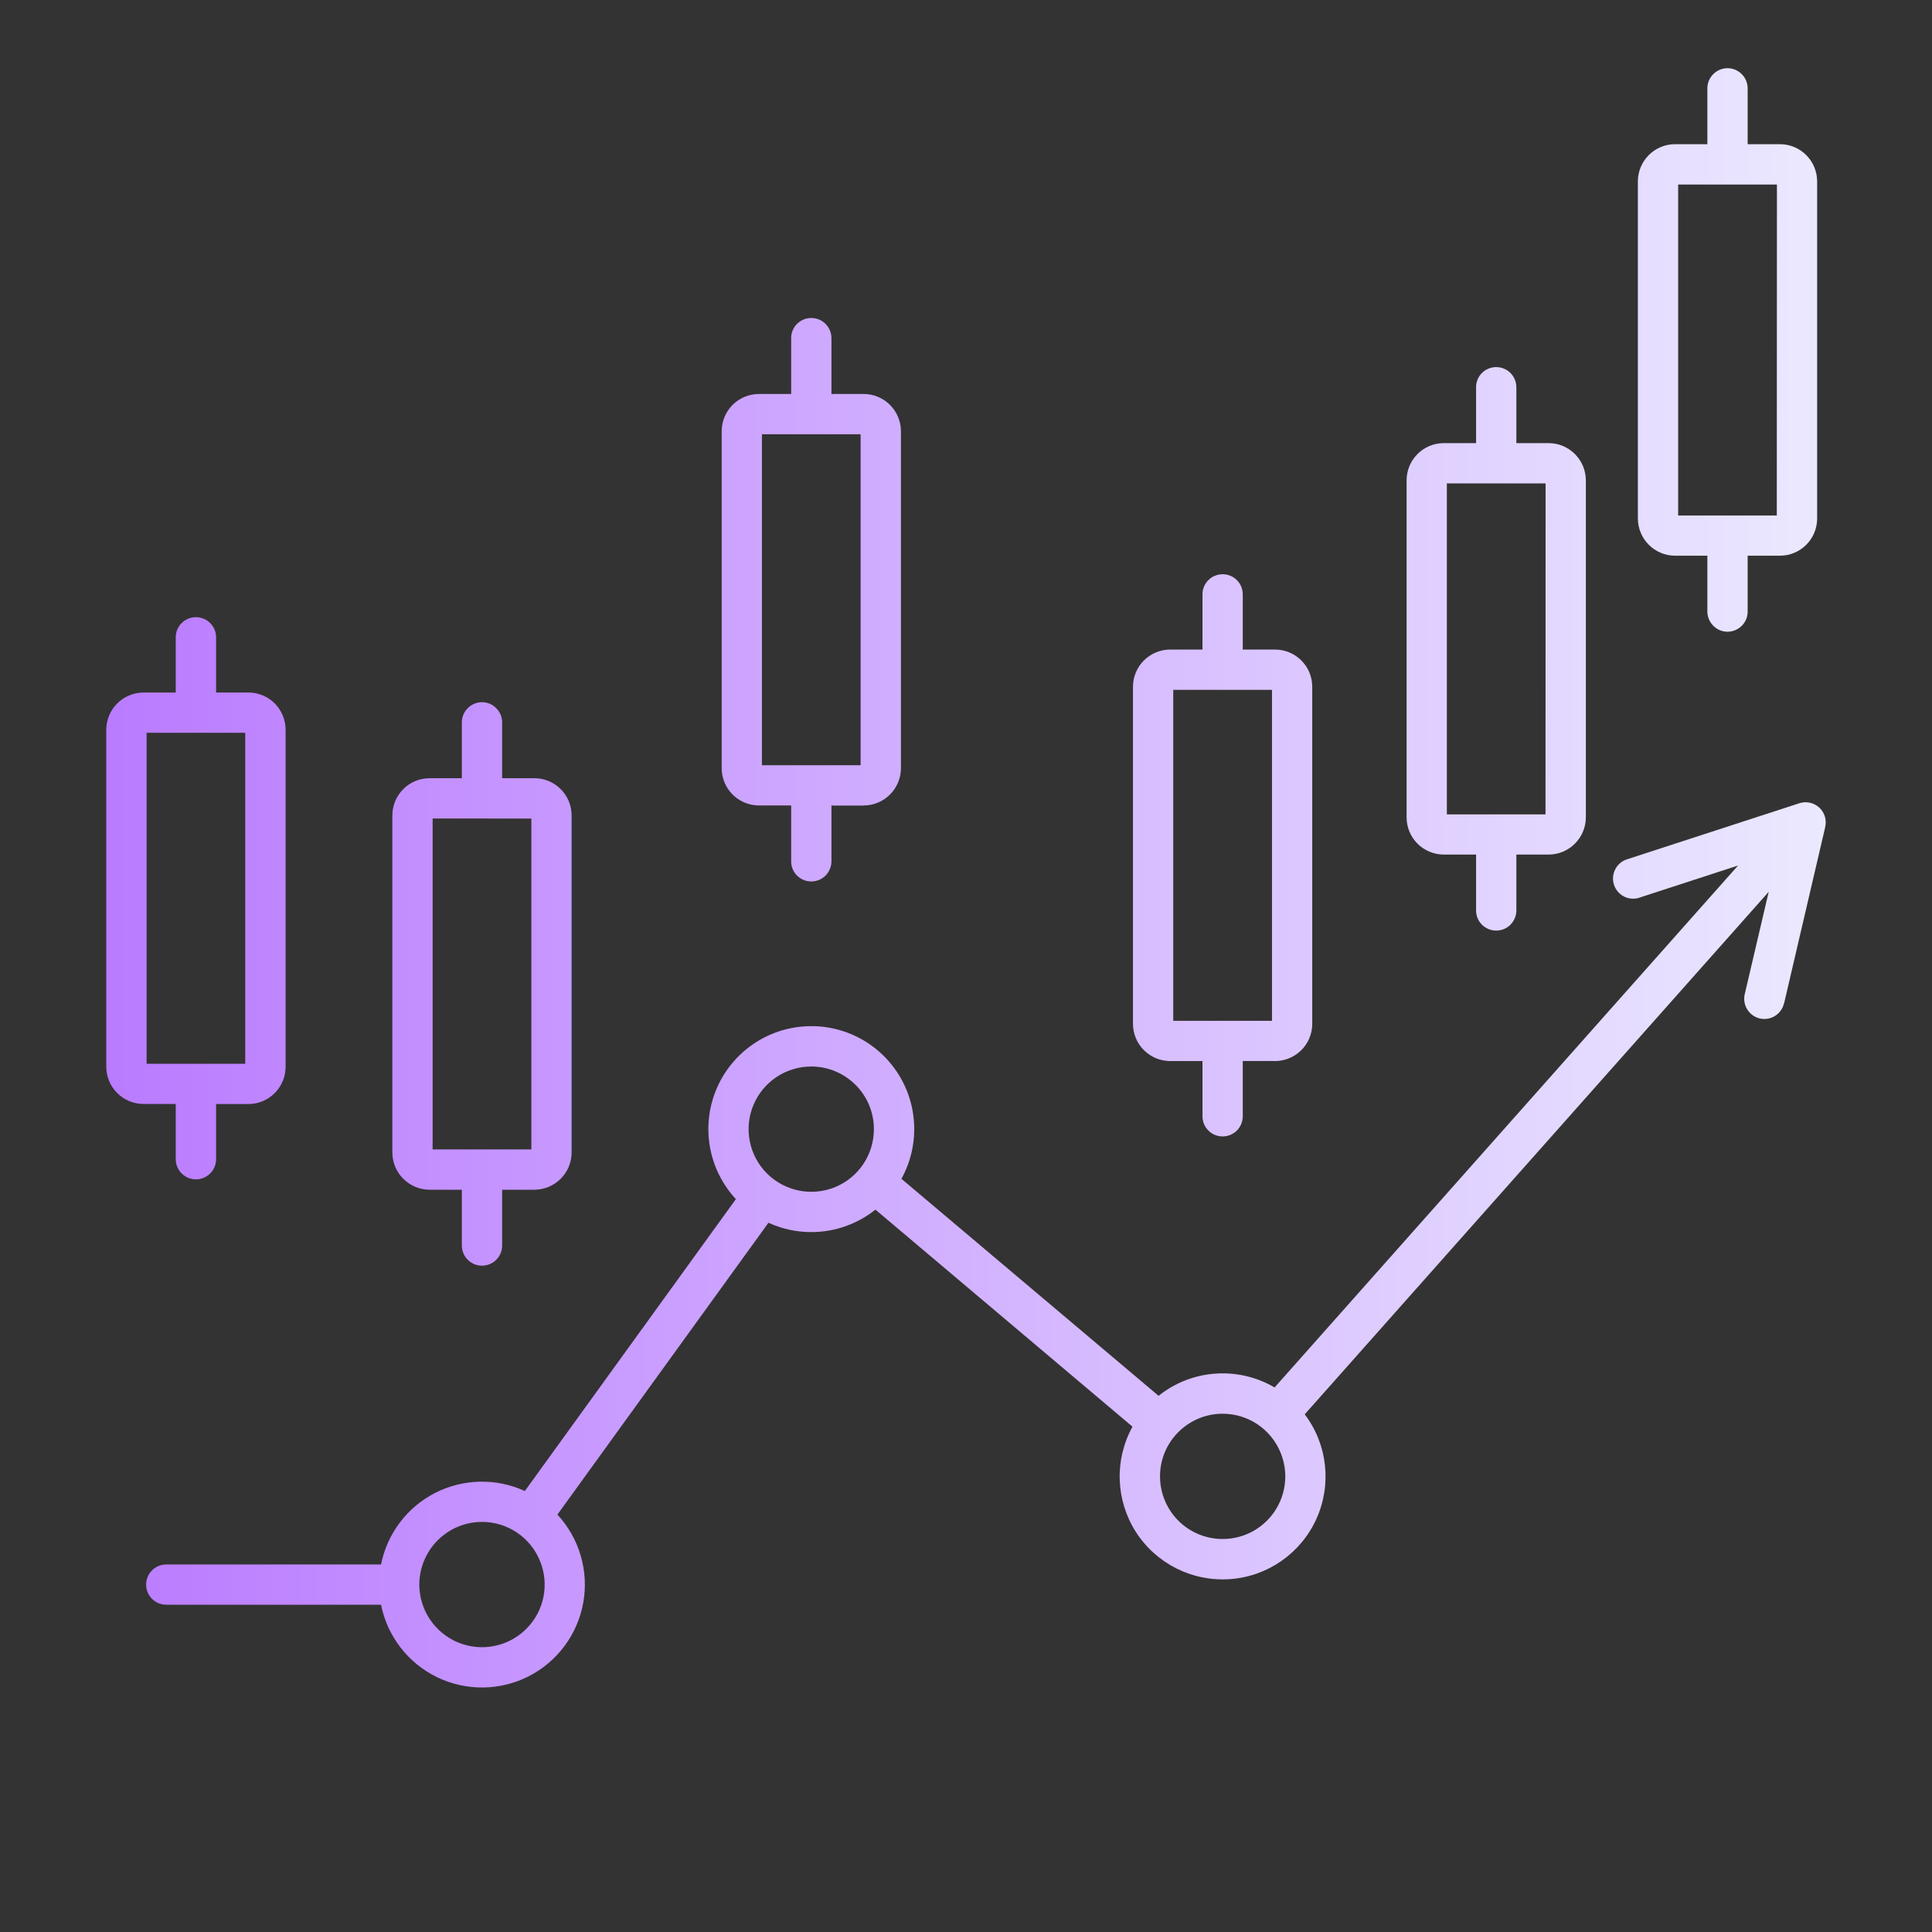 <?xml version="1.0" encoding="UTF-8"?>
<svg xmlns="http://www.w3.org/2000/svg" width="100" height="100" viewBox="0 0 100 100" fill="none">
  <rect x="0" y="0" width="100" height="100" fill="#333333" stroke="none"/>
  <path d="M12.854 57.145L11.185 57.145L11.185 60C11.185 60.575 10.716 61.044 10.141 61.044C9.566 61.044 9.097 60.575 9.097 60L9.097 57.141L7.432 57.141C6.366 57.141 5.504 56.278 5.5 55.216L5.5 37.773C5.504 36.707 6.366 35.848 7.432 35.844L9.097 35.844L9.097 32.986C9.097 32.41 9.566 31.945 10.141 31.945C10.716 31.945 11.185 32.41 11.185 32.986L11.185 35.844L12.854 35.844C13.92 35.844 14.783 36.707 14.783 37.773L14.783 55.216C14.783 56.282 13.92 57.145 12.854 57.145ZM12.694 37.929L7.588 37.929L7.588 55.06L12.694 55.06L12.694 37.929ZM27.659 61.58L25.99 61.58L25.99 64.435C26.001 64.719 25.894 64.993 25.695 65.195C25.5 65.397 25.23 65.511 24.95 65.511C24.665 65.511 24.396 65.397 24.2 65.195C24.001 64.993 23.898 64.719 23.905 64.435L23.905 61.58L22.236 61.58C21.171 61.576 20.308 60.714 20.308 59.648L20.308 42.208C20.308 41.143 21.171 40.28 22.236 40.28L23.905 40.28L23.905 37.421C23.898 37.141 24.001 36.867 24.2 36.665C24.395 36.462 24.665 36.345 24.95 36.345C25.23 36.345 25.5 36.462 25.695 36.665C25.894 36.867 26.001 37.141 25.99 37.421L25.99 40.28L27.659 40.28C28.724 40.28 29.587 41.143 29.587 42.208L29.587 59.648C29.587 60.714 28.724 61.576 27.659 61.58ZM27.503 42.368L22.393 42.365L22.393 59.492L27.503 59.492L27.503 42.368ZM44.705 41.697L43.036 41.697L43.036 44.548C43.043 44.833 42.936 45.106 42.741 45.308C42.545 45.511 42.276 45.624 41.992 45.624C41.711 45.624 41.441 45.511 41.242 45.308C41.047 45.106 40.94 44.833 40.951 44.548L40.951 41.69L39.282 41.69C38.217 41.69 37.354 40.827 37.354 39.762L37.354 22.322C37.354 21.256 38.217 20.393 39.282 20.393L40.951 20.393L40.951 17.535C40.94 17.251 41.047 16.977 41.242 16.775C41.441 16.572 41.711 16.459 41.992 16.459C42.276 16.459 42.545 16.572 42.741 16.775C42.936 16.977 43.043 17.251 43.036 17.535L43.036 20.393L44.705 20.393C45.766 20.393 46.629 21.256 46.633 22.322L46.633 39.762C46.629 40.827 45.766 41.69 44.705 41.69L44.705 41.697ZM44.545 22.478L39.438 22.478L39.438 39.609L44.545 39.609L44.545 22.478ZM65.99 54.918L64.325 54.918L64.325 57.78C64.325 58.355 63.86 58.821 63.284 58.821C62.706 58.821 62.24 58.355 62.24 57.78L62.24 54.921L60.571 54.921C59.506 54.918 58.643 54.055 58.643 52.993L58.643 35.55C58.643 34.484 59.506 33.621 60.571 33.621L62.24 33.621L62.24 30.763C62.24 30.187 62.706 29.722 63.284 29.722C63.86 29.722 64.325 30.187 64.325 30.763L64.325 33.621L65.994 33.621C67.059 33.621 67.922 34.484 67.922 35.55L67.922 52.993C67.922 54.055 67.059 54.918 65.994 54.921L65.99 54.918ZM65.838 35.706L60.727 35.706L60.727 52.837L65.838 52.837L65.838 35.706ZM80.156 44.232L78.487 44.232L78.487 47.091C78.494 47.375 78.387 47.648 78.192 47.851C77.997 48.053 77.727 48.167 77.443 48.167C77.162 48.167 76.892 48.053 76.693 47.851C76.498 47.648 76.391 47.375 76.402 47.091L76.402 44.232L74.733 44.232C73.668 44.232 72.805 43.369 72.805 42.304L72.805 24.864C72.805 23.799 73.668 22.936 74.733 22.936L76.402 22.936L76.402 20.077C76.391 19.793 76.498 19.52 76.693 19.317C76.892 19.115 77.162 19.001 77.443 19.001C77.727 19.001 77.997 19.115 78.192 19.317C78.387 19.52 78.494 19.793 78.487 20.077L78.487 22.936L80.156 22.936C81.218 22.936 82.08 23.799 82.084 24.864L82.084 42.304C82.08 43.369 81.218 44.232 80.156 44.232ZM79.999 25.02L74.889 25.02L74.889 42.151L79.996 42.151L79.999 25.02ZM92.13 28.763L90.458 28.763L90.458 31.622C90.469 31.903 90.362 32.176 90.167 32.378C89.968 32.581 89.698 32.698 89.417 32.698C89.133 32.698 88.863 32.581 88.668 32.378C88.473 32.176 88.366 31.903 88.373 31.622L88.373 28.763L86.704 28.763C85.639 28.763 84.78 27.901 84.776 26.835L84.776 9.392C84.776 8.326 85.639 7.463 86.704 7.463L88.373 7.463L88.373 4.605C88.363 4.324 88.469 4.051 88.668 3.848C88.863 3.646 89.133 3.529 89.414 3.529C89.698 3.529 89.968 3.646 90.163 3.848C90.362 4.051 90.465 4.324 90.458 4.605L90.458 7.463L92.127 7.463C93.192 7.463 94.055 8.326 94.055 9.392L94.055 26.835C94.055 27.901 93.192 28.763 92.127 28.763L92.13 28.763ZM91.974 9.552L86.861 9.552L86.861 26.683L91.967 26.683L91.974 9.552ZM94.474 42.804L92.343 51.942L92.336 51.942C92.205 52.499 91.644 52.844 91.086 52.716C90.529 52.584 90.181 52.027 90.305 51.469L91.548 46.16L67.532 73.206C68.711 74.761 68.941 76.842 68.135 78.621C67.329 80.4 65.614 81.597 63.664 81.736C61.715 81.874 59.847 80.937 58.792 79.293C57.741 77.645 57.673 75.553 58.618 73.845L45.312 62.61C43.742 63.863 41.601 64.126 39.776 63.288L28.852 78.394C29.985 79.619 30.482 81.303 30.191 82.947C29.9 84.587 28.855 86.001 27.371 86.761C25.883 87.521 24.129 87.538 22.627 86.814C21.125 86.086 20.049 84.698 19.722 83.06L8.607 83.06C8.031 83.06 7.563 82.595 7.563 82.02C7.563 81.441 8.031 80.976 8.607 80.976L19.722 80.976C20.042 79.378 21.072 78.014 22.524 77.272C23.973 76.534 25.684 76.494 27.165 77.176L38.089 62.066C36.725 60.596 36.303 58.49 36.988 56.612C37.677 54.73 39.36 53.394 41.345 53.153C43.334 52.908 45.287 53.799 46.409 55.458C47.528 57.116 47.624 59.264 46.658 61.015L59.968 72.247C61.687 70.873 64.073 70.702 65.973 71.814L89.961 44.8L84.854 46.462L84.854 46.465C84.308 46.643 83.718 46.345 83.54 45.794C83.363 45.248 83.661 44.658 84.208 44.48L93.132 41.576C93.491 41.458 93.885 41.544 94.162 41.799C94.439 42.051 94.56 42.438 94.471 42.804L94.474 42.804ZM21.704 82.016C21.704 83.326 22.496 84.509 23.707 85.013C24.918 85.514 26.314 85.237 27.24 84.31C28.171 83.383 28.448 81.988 27.943 80.777C27.443 79.562 26.26 78.774 24.95 78.774C23.16 78.774 21.708 80.226 21.704 82.016ZM41.991 55.202C40.681 55.202 39.498 55.99 38.994 57.204C38.493 58.415 38.77 59.811 39.697 60.738C40.628 61.665 42.02 61.942 43.234 61.441C44.445 60.94 45.233 59.758 45.233 58.444C45.233 56.654 43.781 55.205 41.991 55.202ZM60.042 76.416C60.042 77.73 60.831 78.913 62.041 79.413C63.256 79.914 64.652 79.637 65.578 78.71C66.505 77.783 66.782 76.388 66.278 75.177C65.777 73.962 64.595 73.174 63.284 73.174C61.491 73.178 60.042 74.626 60.042 76.416Z" fill="url(#paint0_linear_3604_5367)"></path>
  <defs>
    <linearGradient id="paint0_linear_3604_5367" x1="5.5" y1="38.452" x2="96.927" y2="38.452" gradientUnits="userSpaceOnUse">
      <stop stop-color="#BA7BFF"></stop>
      <stop offset="1" stop-color="#ECECFF"></stop>
    </linearGradient>
  </defs>
</svg>
